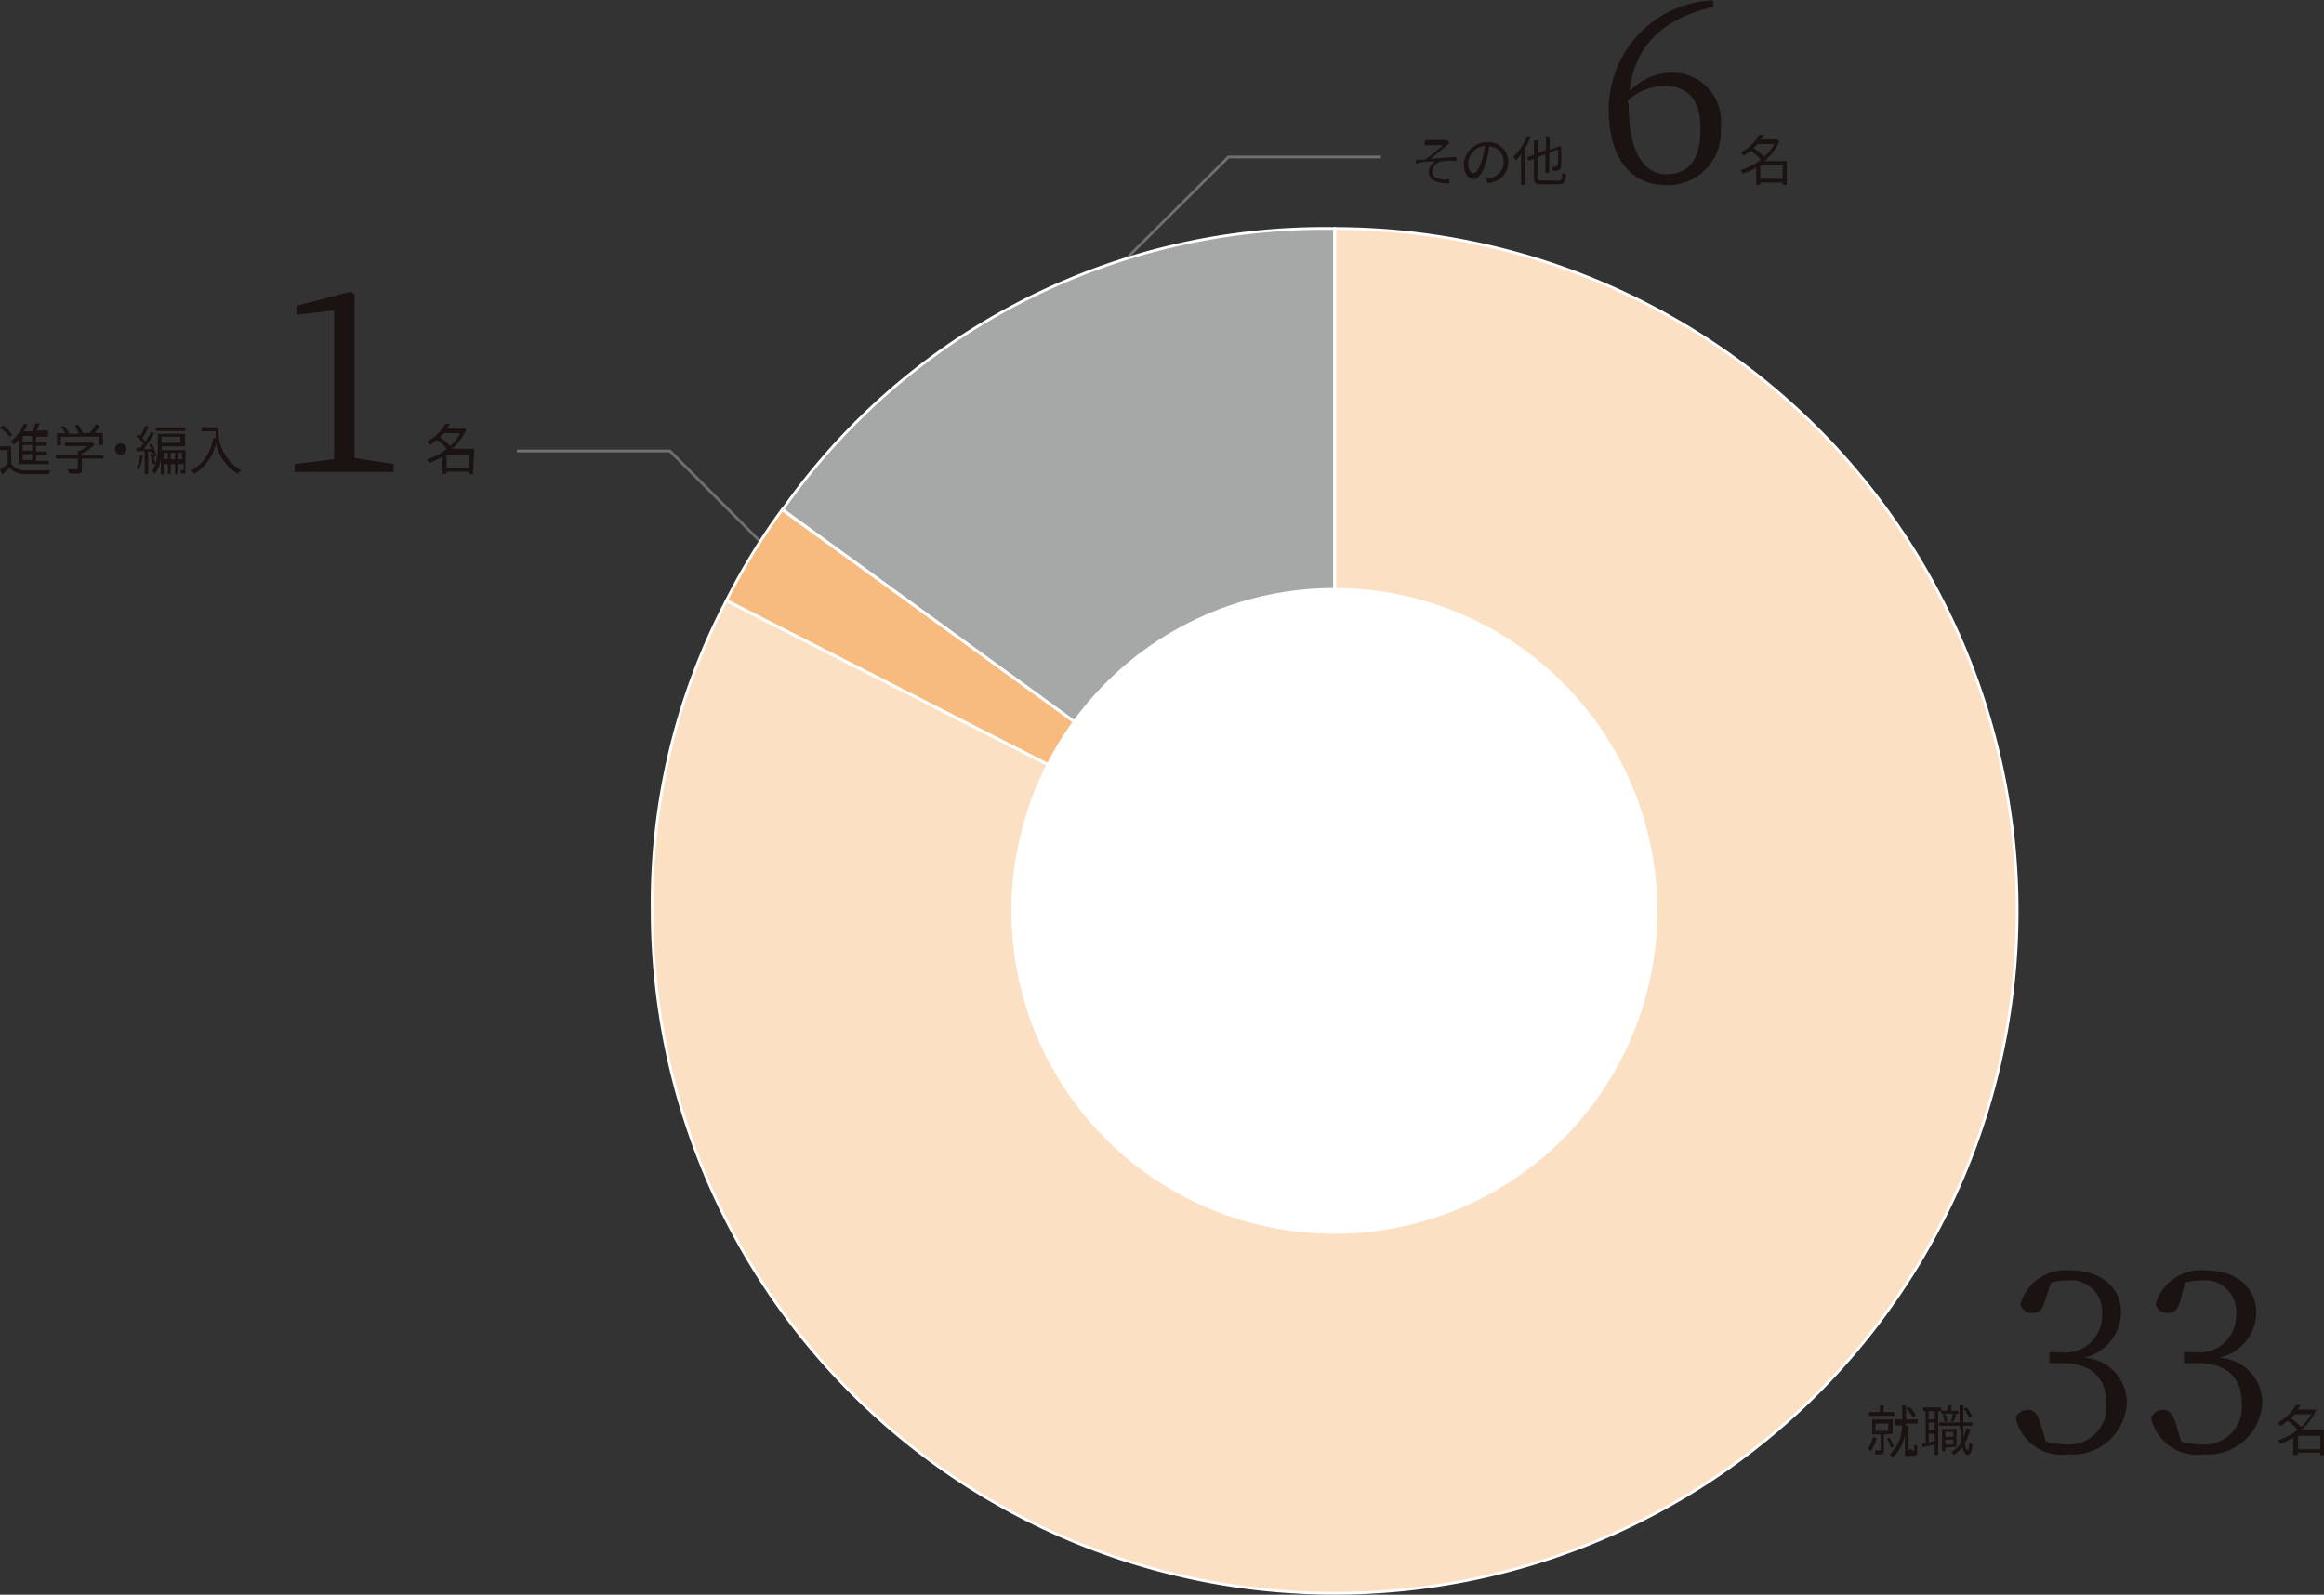 <svg xmlns="http://www.w3.org/2000/svg" width="851.3" height="584.22" viewBox="0 0 85.13 58.42"><rect x="0" y="0" width="85.13" height="58.42" fill="#333333" stroke="none"/><path d="M68.74,52.68a1.32,1.32,0,0,1-.21.48.48.48,0,0,0-.11-.09,1,1,0,0,0,.18-.42Zm.66-.81h-.94v-.14h.4v-.25H69v.25h.39Zm-.39.68v.59c0,.07,0,.11-.07.13a.54.54,0,0,1-.25,0,.78.78,0,0,0,0-.14.64.64,0,0,0,.2,0s0,0,0,0v-.58h-.31V52h.75v.53Zm-.31-.13h.47v-.27H68.7Zm.55.6a1.22,1.22,0,0,0-.14-.34l.12,0a1.53,1.53,0,0,1,.14.34Zm.81.13h.06a.05.05,0,0,0,0,0,1.42,1.42,0,0,0,0-.24l.11.06a2,2,0,0,1,0,.27.22.22,0,0,1-.07.09l-.12,0h-.13a.31.31,0,0,1-.13,0s0-.06,0-.17v-.6a1.53,1.53,0,0,1-.43.82l-.13-.09a1.51,1.51,0,0,0,.46-1.07h-.28V52h.28a.34.34,0,0,0,0-.1v-.42h.14V52h.43v.15h-.44v.09h.1v.86s0,0,0,0h.14Zm0-1.22a1,1,0,0,0-.23-.33l.12-.06a1.07,1.07,0,0,1,.23.32Z" style="fill:#1a1311"/><path d="M71,51.7v1.6h-.13v-.38l-.45.1,0-.14.12,0V51.7h-.09v-.14h.66v.12h.24v-.2h.13v.2h.26v.11h-.63V51.7Zm-.13,0h-.22V52h.22Zm0,.41h-.22v.28h.22Zm0,.68v-.27h-.22v.32Zm1.31-.43a2.09,2.09,0,0,1-.2.5c0,.17.06.27.11.27s0-.11.07-.3a.32.32,0,0,0,.09.08c0,.31-.1.39-.17.39s-.16-.11-.2-.29a1.22,1.22,0,0,1-.31.29l-.09-.1a1.23,1.23,0,0,0,.36-.36c0-.16,0-.37-.06-.61h-.75v-.12h.75c0-.19,0-.41,0-.63h.14c0,.22,0,.44,0,.63h.33v.12h-.33c0,.16,0,.3,0,.43a2.55,2.55,0,0,0,.11-.33Zm-.92.67v.13h-.12v-.81h.53V53Zm0-1.22a.72.72,0,0,1,.07.27l-.11,0a1,1,0,0,0-.06-.28Zm0,.65v.18h.29v-.18Zm.29.46v-.18h-.29v.18Zm-.09-.84a1.28,1.28,0,0,0,.07-.28l.12,0c0,.09-.06.21-.09.28Zm.67-.14a1.17,1.17,0,0,0-.2-.33l.1-.06a1.39,1.39,0,0,1,.21.33Z" style="fill:#1a1311"/><path d="M74.94,47.56c-.1.37-.21.54-.5.54a.42.42,0,0,1-.43-.32,1.72,1.72,0,0,1,1.84-1.24c1.13,0,1.85.64,1.85,1.57a1.74,1.74,0,0,1-1.38,1.63,1.65,1.65,0,0,1,1.59,1.65,2,2,0,0,1-2.19,1.89,1.7,1.7,0,0,1-1.88-1.34.46.46,0,0,1,.43-.29c.28,0,.38.19.5.59l.17.57a2.32,2.32,0,0,0,.67.1,1.38,1.38,0,0,0,1.55-1.49c0-.93-.53-1.48-1.62-1.48h-.47v-.4h.4A1.35,1.35,0,0,0,77,48.13a1.14,1.14,0,0,0-1.27-1.22,2.21,2.21,0,0,0-.6.08Z" style="fill:#1a1311"/><path d="M79.89,47.56c-.09.37-.2.54-.49.54a.43.43,0,0,1-.44-.32,1.73,1.73,0,0,1,1.84-1.24c1.14,0,1.85.64,1.85,1.57a1.72,1.72,0,0,1-1.37,1.63,1.65,1.65,0,0,1,1.59,1.65,2,2,0,0,1-2.19,1.89,1.7,1.7,0,0,1-1.88-1.34.46.46,0,0,1,.43-.29c.28,0,.38.19.5.59l.17.57a2.25,2.25,0,0,0,.66.1,1.38,1.38,0,0,0,1.56-1.49c0-.93-.53-1.48-1.62-1.48H80v-.4h.4a1.35,1.35,0,0,0,1.51-1.41,1.14,1.14,0,0,0-1.27-1.22,2.21,2.21,0,0,0-.6.08Z" style="fill:#1a1311"/><path d="M85.13,53.31H85v-.09h-.82v.08H84v-.63a2.42,2.42,0,0,1-.49.23s0-.11-.09-.13a2.34,2.34,0,0,0,.75-.39,3.08,3.08,0,0,0-.37-.33,2.48,2.48,0,0,1-.26.19.41.41,0,0,0-.11-.12,1.71,1.71,0,0,0,.68-.65l.16,0-.11.17h.59l.1,0a1.94,1.94,0,0,1-.55.74h.82Zm-1.07-1.5-.14.15a3.05,3.05,0,0,1,.38.32,1.84,1.84,0,0,0,.36-.47ZM85,53.09V52.6h-.82v.49Z" style="fill:#1a1311"/><path d="M50.58,5.75H45L41.2,9.53" style="fill:none;stroke:#707070;stroke-width:0.1px"/><path d="M52.29,5.13c.08,0,.49,0,.6,0l.11,0,.1.12-.1.07-.59.49c.3,0,.65-.06.94-.06v.15a2.72,2.72,0,0,0-.51,0,.43.43,0,0,0-.38.37c0,.2.16.27.34.29a1,1,0,0,0,.29,0l0,.16c-.49,0-.75-.13-.75-.43a.49.49,0,0,1,.23-.38c-.21,0-.48,0-.71.09l0-.15.34,0c.22-.15.53-.42.66-.53l-.52,0h-.15V5.13Z" style="fill:#1a1311"/><path d="M54.41,6.52l.17,0a.59.59,0,0,0,.5-.58.56.56,0,0,0-.53-.58,3.59,3.59,0,0,1-.11.57c-.13.41-.28.62-.47.62s-.35-.2-.35-.53a.85.85,0,0,1,.87-.81.72.72,0,0,1,.76.73.76.76,0,0,1-.75.76Zm-.13-.65a2.93,2.93,0,0,0,.11-.53.68.68,0,0,0-.61.64c0,.25.11.36.2.36S54.18,6.2,54.28,5.87Z" style="fill:#1a1311"/><path d="M56.07,5a2.71,2.71,0,0,1-.2.42V6.77h-.15V5.64a1.59,1.59,0,0,1-.2.24.7.7,0,0,0-.08-.14A2.16,2.16,0,0,0,55.93,5Zm1,1.62c.12,0,.14-.06.16-.29l.13.06c0,.27-.07.36-.29.36H56.5c-.23,0-.31,0-.31-.27V5.82L56,5.89l-.06-.13.25-.09V5.14h.15v.47l.29-.12V5h.14v.49l.31-.12,0,0,0,0,.1,0v0a5.2,5.2,0,0,1,0,.73.16.16,0,0,1-.12.15h-.2a.37.37,0,0,0,0-.14H57s0,0,.06-.06a3.52,3.52,0,0,0,0-.58l-.31.12v.74h-.14V5.65l-.29.11v.71c0,.11,0,.14.17.14Z" style="fill:#1a1311"/><path d="M62.77.25c-1.94.44-2.91,1.51-3.08,3.1a2.11,2.11,0,0,1,1.53-.69,1.78,1.78,0,0,1,1.81,2,1.94,1.94,0,0,1-2,2.12c-1.3,0-2.1-1-2.1-2.77a4,4,0,0,1,3.81-4ZM59.66,3.86c0,1.64.52,2.52,1.38,2.52s1.25-.57,1.25-1.67S61.79,3.15,61,3.15a1.93,1.93,0,0,0-1.38.55Z" style="fill:#1a1311"/><path d="M65.45,6.77H65.3V6.69h-.82v.08h-.15V6.14a2.38,2.38,0,0,1-.49.22.38.38,0,0,0-.09-.13,2.31,2.31,0,0,0,.75-.38,2.41,2.41,0,0,0-.37-.33l-.26.18a.38.38,0,0,0-.11-.11,1.78,1.78,0,0,0,.68-.65l.16,0a1.63,1.63,0,0,1-.11.17h.59l.1.06a1.91,1.91,0,0,1-.55.73h.82ZM64.38,5.28a.93.93,0,0,1-.14.14,4.26,4.26,0,0,1,.38.32A1.79,1.79,0,0,0,65,5.28Zm.92,1.27V6.06h-.82v.49Z" style="fill:#1a1311"/><g style="isolation:isolate"><g style="isolation:isolate"><path d="M.42,17a.57.57,0,0,0,.5.23c.22,0,.68,0,.92,0a.58.58,0,0,0-.05.14c-.22,0-.64,0-.87,0a.67.67,0,0,1-.56-.24l-.28.26L0,17.2A2.6,2.6,0,0,0,.28,17v-.51H0v-.14h.4ZM.36,16A1.66,1.66,0,0,0,0,15.67l.11-.08a1.47,1.47,0,0,1,.33.33Zm.32.11a1,1,0,0,1-.17.18.63.63,0,0,0-.12-.11,1.53,1.53,0,0,0,.47-.64l.15,0a2.15,2.15,0,0,1-.14.26h.32a1.72,1.72,0,0,0,.11-.29l.16,0-.12.26h.42V16H1.32v.21h.39v.12H1.32v.21h.39v.13H1.32v.21h.47V17H.68Zm.5-.14H.83v.21h.35Zm0,.33H.83v.21h.35Zm0,.34H.83v.21h.35Z" style="fill:#1a1311"/><path d="M3.8,16.8H3v.39c0,.09,0,.13-.1.15a1.47,1.47,0,0,1-.37,0,.67.67,0,0,0-.06-.15H2.8s.05,0,.05-.05V16.8h-.8v-.14h.8v-.14h.08l.28-.18H2.38v-.13h1l.09.07a1.67,1.67,0,0,1-.48.34v.05h.8Zm-1.57-.49H2.09v-.44h.3a1.48,1.48,0,0,0-.16-.25l.12,0a1.11,1.11,0,0,1,.19.27l-.07,0h.41a1.09,1.09,0,0,0-.14-.29l.12-.05a1.38,1.38,0,0,1,.17.31l-.09,0h.35a1.66,1.66,0,0,0,.22-.32l.15.06a2.56,2.56,0,0,1-.2.26h.31v.44H3.62V16H2.23Z" style="fill:#1a1311"/><path d="M4.42,16.24a.21.21,0,1,1-.21.21A.21.21,0,0,1,4.42,16.24Z" style="fill:#1a1311"/><path d="M5.23,16.69a1.71,1.71,0,0,1-.14.51A.37.37,0,0,0,5,17.15a1.52,1.52,0,0,0,.13-.48Zm.2-.17v.84H5.3v-.83l-.3,0v-.13h.14l.12-.17A2.15,2.15,0,0,0,5,16l.08-.09.06.06a2.18,2.18,0,0,0,.18-.38l.13.05c-.07.14-.16.3-.23.41l.11.13c.08-.13.15-.26.2-.36l.12.05a5.79,5.79,0,0,1-.38.58h.27a1.42,1.42,0,0,1-.08-.18l.1,0a1.54,1.54,0,0,1,.17.42l-.11.05a.93.93,0,0,0,0-.13Zm1.36.7c0,.06,0,.1,0,.12a.39.39,0,0,1-.17,0,.34.34,0,0,0,0-.12h.11s0,0,0,0V17H6.51v.36h-.1V17H6.25v.36h-.1V17H6v.38H5.89v-.59a1.31,1.31,0,0,1-.21.57.48.48,0,0,0-.11-.09A.94.94,0,0,0,5.69,17l-.11,0a1,1,0,0,0-.09-.36l.11,0a1.64,1.64,0,0,1,.09.35,2,2,0,0,0,.09-.66v-.44h1v.46H5.92a.71.71,0,0,1,0,.14h.88Zm0-1.56v.13H5.71v-.13ZM5.92,16v.22h.69V16Zm.23.82v-.23H6v.23Zm.26,0v-.23H6.25v.23Zm.26,0v-.23H6.51v.23Z" style="fill:#1a1311"/><path d="M8,15.66a1.68,1.68,0,0,0,.83,1.57.49.49,0,0,0-.12.13,1.76,1.76,0,0,1-.8-1.11,1.76,1.76,0,0,1-.79,1.11L7,17.24a1.62,1.62,0,0,0,.81-1.19H7.9l0-.25H7.38v-.15Z" style="fill:#1a1311"/></g></g><g style="isolation:isolate"><g style="isolation:isolate"><path d="M17.33,17.37h-.15v-.09h-.82v.08h-.15v-.63a2.7,2.7,0,0,1-.49.23.43.43,0,0,0-.09-.13,2.29,2.29,0,0,0,.74-.39,2.27,2.27,0,0,0-.36-.32l-.27.18a.58.58,0,0,0-.1-.12,1.61,1.61,0,0,0,.67-.65l.17,0s-.07.11-.12.17H17l.09,0a1.82,1.82,0,0,1-.54.74h.82Zm-1.07-1.5c-.05.05-.09.1-.15.15a2.07,2.07,0,0,1,.38.32,1.38,1.38,0,0,0,.36-.47Zm.92,1.28v-.49h-.82v.49Z" style="fill:#1a1311"/></g></g><g style="isolation:isolate"><g style="isolation:isolate"><path d="M14.42,17v.29H10.79V17l1.45-.18c0-.55,0-1.09,0-1.64V11.37l-1.38.16V11.2l2-.52.13.11,0,1.43v2.92c0,.55,0,1.09,0,1.64Z" style="fill:#1a1311"/></g></g><path d="M18.94,16.52h5.6l3.77,3.78" style="fill:none;stroke:#707070;stroke-width:0.1px"/><path d="M48.89,33.37,28.66,18.68A24.26,24.26,0,0,1,48.89,8.37Z" style="fill:#a6a7a7"/><path d="M48.89,33.37,26.61,22a23.72,23.72,0,0,1,2.05-3.34Z" style="fill:#f7bb80;fill-rule:evenodd"/><path d="M48.89,33.37v-25a25,25,0,1,1-25,25A23.85,23.85,0,0,1,26.61,22Z" style="fill:#fbe0c4"/><path d="M48.89,33.37,28.66,18.68A24.26,24.26,0,0,1,48.89,8.37Z" style="fill:none;stroke:#fff;stroke-miterlimit:10;stroke-width:0.1px"/><path d="M48.89,33.37,26.61,22a23.72,23.72,0,0,1,2.05-3.34Z" style="fill:none;stroke:#fff;stroke-miterlimit:10;stroke-width:0.1px"/><path d="M48.89,33.37v-25a25,25,0,1,1-25,25A23.85,23.85,0,0,1,26.61,22Z" style="fill:none;stroke:#fff;stroke-miterlimit:10;stroke-width:0.1px"/><path d="M48.89,45.2A11.83,11.83,0,1,0,37.05,33.37,11.83,11.83,0,0,0,48.89,45.2" style="fill:#fff"/></svg>